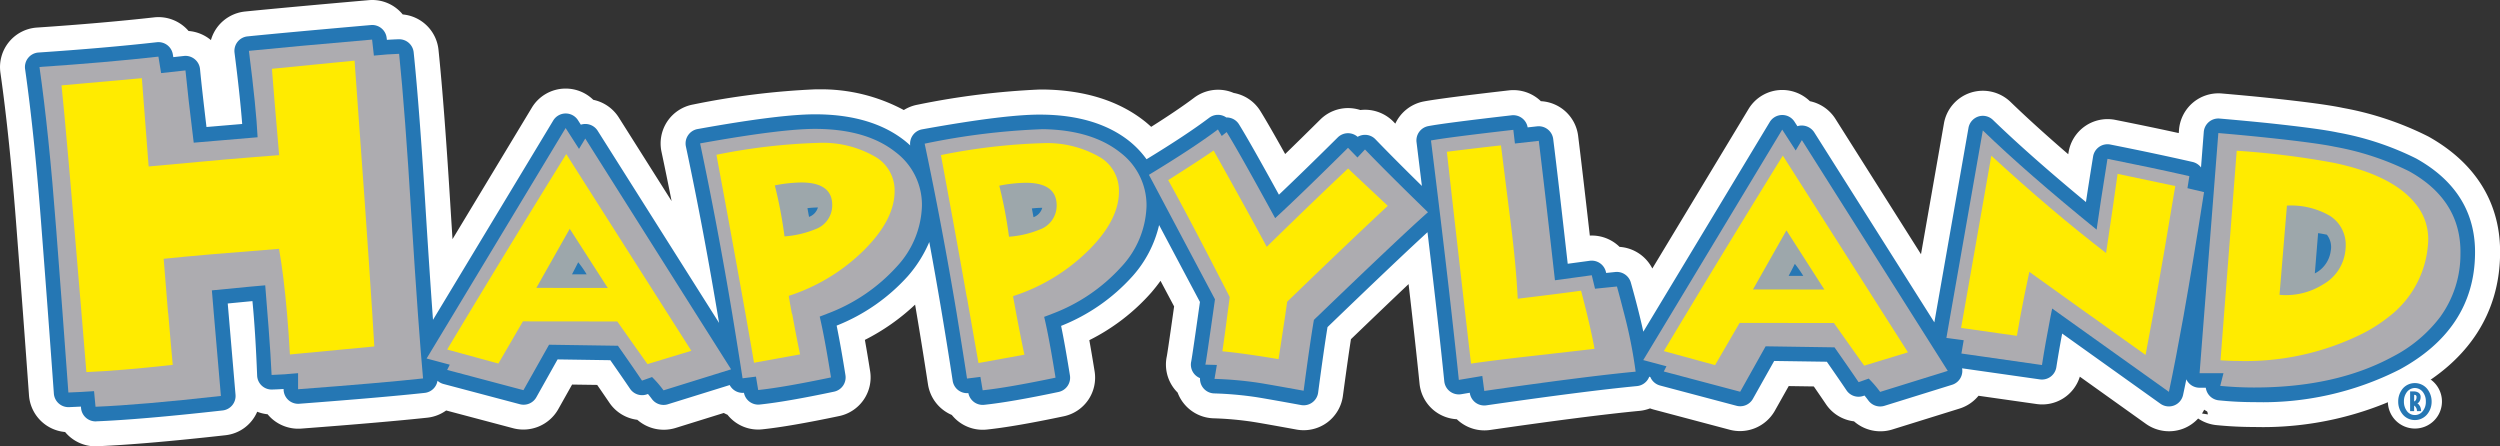 <svg id="Group_5" data-name="Group 5" xmlns="http://www.w3.org/2000/svg" width="280.049" height="50" viewBox="0 0 280.049 50">
  <rect x="0" y="0" width="280.049" height="50" fill="#333333" stroke="none"/>
  <g id="Group_1" data-name="Group 1" transform="translate(0 0)">
    <path id="Path_1" data-name="Path 1" d="M2111.44-1137.584a34.032,34.032,0,0,0-9.217-3.072c-1.458-.31-4.091-.666-8.058-1.088-1.6-.169-3.407-.339-5.37-.508a3.2,3.2,0,0,0-2.348.748,3.2,3.2,0,0,0-1.121,2.193l-.139,1.776c-2.621-.59-5.463-1.187-8.462-1.782a3.206,3.206,0,0,0-2.451.513,3.194,3.194,0,0,0-1.333,2.121c-.137.855-.263,1.642-.377,2.366-3.207-2.709-5.954-5.168-8.2-7.34a3.2,3.2,0,0,0-3.216-.743,3.2,3.2,0,0,0-2.166,2.49l-3.121,17.783-11.287-17.854a3.2,3.2,0,0,0-2.426-1.479,3.2,3.2,0,0,0-2.532-1.18,3.207,3.207,0,0,0-2.692,1.55l-12.187,20.2c-.157-.593-.325-1.207-.5-1.844a3.2,3.2,0,0,0-3.351-2.329,3.2,3.2,0,0,0-2.986-1.244l-.877.119c-.6-5.317-1.084-9.495-1.448-12.4a3.206,3.206,0,0,0-3.488-2.789,3.208,3.208,0,0,0-2.907-1.23c-4.954.57-8.128.98-9.435,1.225a3.2,3.2,0,0,0-2.592,3.538c.014.135.031.268.049.4-.839-.846-1.484-1.505-1.964-2.006a3.2,3.2,0,0,0-2.307-.981h-.021a3.3,3.3,0,0,0-.635.069,3.2,3.2,0,0,0-1.216-.254,3.215,3.215,0,0,0-2.284.928c-1.993,1.974-3.684,3.629-5.095,4.987-1.685-3.044-2.805-5-3.524-6.159a3.2,3.2,0,0,0-2.173-1.47c-.041-.008-.083-.014-.124-.019a3.223,3.223,0,0,0-.774-.261,3.2,3.2,0,0,0-2.558.584c-1.4,1.058-3.324,2.345-5.734,3.843a12.309,12.309,0,0,0-1.259-1.181c-2.681-2.146-6.268-3.267-10.637-3.333-2.762-.058-7.3.489-13.869,1.672a3.215,3.215,0,0,0-1.684.875,17.813,17.813,0,0,0-9.591-2.581c-2.749-.052-7.286.489-13.872,1.674a3.2,3.2,0,0,0-2.091,1.367,3.194,3.194,0,0,0-.474,2.451c.815,3.831,1.6,7.808,2.348,11.9l-9.37-14.826a3.2,3.2,0,0,0-2.427-1.48,3.16,3.16,0,0,0-2.528-1.179,3.212,3.212,0,0,0-2.7,1.549l-10.9,18.068q-.208-3.075-.439-6.748c-.483-7.985-.935-13.977-1.385-18.321a3.217,3.217,0,0,0-3.284-2.872l-.149.005a3.2,3.2,0,0,0-3.054-1.591c-6.315.553-10.844.968-13.843,1.272a3.206,3.206,0,0,0-2.186,1.194,3.2,3.2,0,0,0-.67,2.4c.314,2.469.555,4.593.72,6.35l-.918.077c-.226-1.923-.423-3.684-.542-4.941a3.2,3.2,0,0,0-1.168-2.185,3.205,3.205,0,0,0-2.3-.707,3.2,3.2,0,0,0-3.1-1.532c-3.8.426-8.237.814-13.184,1.147a3.19,3.19,0,0,0-2.271,1.182,3.2,3.2,0,0,0-.684,2.468c.7,4.908,1.324,10.954,1.85,17.977.458,5.92.905,11.9,1.364,18.272a3.206,3.206,0,0,0,3.345,2.969c.04,0,.078,0,.117,0a3.2,3.2,0,0,0,2.77,1.6c.045,0,.091,0,.136,0,3.469-.142,8.271-.556,14.267-1.226a3.2,3.2,0,0,0,2.836-3.454l-.006-.074a3.191,3.191,0,0,0,2.581,1.194l.106,0a3.2,3.2,0,0,0,.594.746,3.2,3.2,0,0,0,2.42.845c6.166-.468,10.908-.877,14.1-1.221a3.188,3.188,0,0,0,1.938-.937l8.157,2.163a3.2,3.2,0,0,0,3.614-1.53l1.924-3.424,4.169.06c.663.954,1.227,1.775,1.736,2.524a3.2,3.2,0,0,0,2.651,1.407h0a3.2,3.2,0,0,0,3.358.944l5.967-1.855a3.257,3.257,0,0,0,1,.513,3.2,3.2,0,0,0,3.017,1.436c2.013-.211,4.867-.7,8.479-1.466a3.2,3.2,0,0,0,2.5-3.637c-.271-1.7-.519-3.149-.752-4.378a22.1,22.1,0,0,0,7.385-5.443c.138-.16.269-.319.4-.481q.982,5.574,1.875,11.42a3.2,3.2,0,0,0,2.229,2.58,3.2,3.2,0,0,0,3.013,1.437c2.014-.208,4.872-.7,8.5-1.467a3.2,3.2,0,0,0,2.5-3.643c-.28-1.729-.528-3.168-.755-4.373a22.084,22.084,0,0,0,7.385-5.442,16.76,16.76,0,0,0,2.056-2.962q1.566,2.951,2.7,5.09c-.331,2.353-.794,5.6-.891,6.076a3.205,3.205,0,0,0,.62,2.64,3.238,3.238,0,0,0,.461.474,3.194,3.194,0,0,0,.621,1.185,3.2,3.2,0,0,0,2.39,1.155,38.211,38.211,0,0,1,4.57.412c.739.116,2.387.409,4.9.868a3.214,3.214,0,0,0,2.46-.561,3.213,3.213,0,0,0,1.289-2.168c.389-2.923.706-5.158.962-6.784,3.65-3.512,6.462-6.193,8.539-8.143.665,5.654,1.165,10.156,1.514,13.608a3.2,3.2,0,0,0,1.243,2.224,3.205,3.205,0,0,0,2.25.644,3.145,3.145,0,0,0,.611.607,3.206,3.206,0,0,0,2.393.618c7.354-1.065,13.005-1.787,16.8-2.148a3.2,3.2,0,0,0,1.291-.411,3.193,3.193,0,0,0,.742.3l8.549,2.27a3.205,3.205,0,0,0,3.613-1.528l1.928-3.428,4.17.062c.592.851,1.18,1.706,1.727,2.515a3.194,3.194,0,0,0,2.657,1.415h.011a3.2,3.2,0,0,0,3.36.946l7.569-2.355a3.2,3.2,0,0,0,1.891-1.583l7.257,1.034a3.2,3.2,0,0,0,3.617-2.675q.1-.625.208-1.292l8.984,6.414a3.2,3.2,0,0,0,3.021.379,3.2,3.2,0,0,0,1.854-1.9l.059.007c.018.027.035.054.053.078a3.2,3.2,0,0,0,2.307,1.349c1.354.135,2.716.2,4.053.2h.072a35.369,35.369,0,0,0,17.031-3.847c5.974-3.242,9.181-8.166,9.269-14.225C2118.951-1130.619,2116.394-1134.823,2111.44-1137.584Z" transform="translate(-1840.024 1153.965)" fill="#fff"/>
    <path id="Path_2" data-name="Path 2" d="M1845.49-1109.208a4.443,4.443,0,0,1-3.411-1.606,4.449,4.449,0,0,1-4.044-4.094c-.458-6.374-.905-12.347-1.363-18.265-.526-7.019-1.146-13.04-1.841-17.9a4.447,4.447,0,0,1,.946-3.415,4.424,4.424,0,0,1,3.141-1.632c4.881-.328,9.3-.713,13.13-1.142a4.438,4.438,0,0,1,3.862,1.525,4.446,4.446,0,0,1,2.454.98l.051.042a4.424,4.424,0,0,1,.794-1.552,4.461,4.461,0,0,1,3.02-1.65c3.011-.3,7.544-.721,13.861-1.273a4.407,4.407,0,0,1,3.809,1.6,4.433,4.433,0,0,1,4.006,3.952c.449,4.331.9,10.341,1.39,18.374q.093,1.47.181,2.845l8.884-14.725a4.415,4.415,0,0,1,3.727-2.141h.108a4.407,4.407,0,0,1,3.049,1.258,4.456,4.456,0,0,1,2.854,1.973l5.921,9.37c-.372-1.882-.751-3.732-1.135-5.536a4.446,4.446,0,0,1,.656-3.391,4.446,4.446,0,0,1,2.892-1.891,86.631,86.631,0,0,1,13.714-1.7l.4,0a19.567,19.567,0,0,1,9.484,2.321,4.442,4.442,0,0,1,1.547-.6,86.554,86.554,0,0,1,13.687-1.7l.429,0c4.649.07,8.479,1.282,11.378,3.6q.349.285.669.581c2-1.263,3.619-2.359,4.818-3.264a4.475,4.475,0,0,1,3.537-.808,4.447,4.447,0,0,1,.9.281h.009a4.414,4.414,0,0,1,2.971,2.026c.627,1.014,1.52,2.561,2.775,4.812q1.729-1.679,3.936-3.865a4.418,4.418,0,0,1,3.129-1.283,4.5,4.5,0,0,1,1.358.219,4.7,4.7,0,0,1,.494-.033,4.476,4.476,0,0,1,3.229,1.357l.192.2a4.437,4.437,0,0,1,3.207-2.489c1.345-.251,4.459-.656,9.52-1.238a4.434,4.434,0,0,1,3.58,1.212,4.436,4.436,0,0,1,4.172,3.874c.3,2.425.7,5.809,1.311,11.182a4.439,4.439,0,0,1,3.332,1.265,4.447,4.447,0,0,1,3.669,2.421l10.771-17.855a4.408,4.408,0,0,1,3.721-2.143h0a4.463,4.463,0,0,1,3.161,1.258,4.451,4.451,0,0,1,2.854,1.973l9.589,15.169,2.571-14.656a4.423,4.423,0,0,1,3-3.445,4.472,4.472,0,0,1,4.446,1.028c1.825,1.766,4,3.736,6.478,5.871l.033-.208a4.44,4.44,0,0,1,1.845-2.934,4.439,4.439,0,0,1,3.389-.708c2.512.5,4.9.994,7.11,1.481l.03-.368a4.456,4.456,0,0,1,1.55-3.033,4.426,4.426,0,0,1,3.249-1.035c1.969.17,3.785.34,5.392.51,4.007.426,6.684.789,8.185,1.109a35.162,35.162,0,0,1,9.556,3.2c5.376,3,8.153,7.583,8.034,13.264-.1,6.525-3.522,11.81-9.911,15.277a36.569,36.569,0,0,1-17.616,4,42.53,42.53,0,0,1-4.248-.211,4.417,4.417,0,0,1-2.048-.741,4.433,4.433,0,0,1-1.657,1.133,4.467,4.467,0,0,1-4.18-.524l-7.415-5.294a4.406,4.406,0,0,1-4.854,3.063l-6.495-.925a4.459,4.459,0,0,1-2.116,1.432l-7.569,2.355a4.483,4.483,0,0,1-4.263-.922,4.409,4.409,0,0,1-3.147-1.927c-.431-.638-.89-1.307-1.356-1.981l-2.811-.042-1.57,2.792a4.491,4.491,0,0,1-4.995,2.112l-8.551-2.27c-.143-.039-.283-.083-.42-.135a4.422,4.422,0,0,1-1.184.279c-3.783.361-9.416,1.081-16.74,2.141a4.45,4.45,0,0,1-3.309-.854,4.429,4.429,0,0,1-.409-.35,4.46,4.46,0,0,1-2.456-.9,4.446,4.446,0,0,1-1.719-3.074c-.3-2.963-.712-6.711-1.229-11.165-1.736,1.644-3.869,3.685-6.457,6.173-.245,1.586-.538,3.669-.9,6.347a4.454,4.454,0,0,1-1.782,3,4.447,4.447,0,0,1-3.4.778c-2.5-.456-4.143-.747-4.877-.863a36.7,36.7,0,0,0-4.407-.4,4.429,4.429,0,0,1-3.305-1.6,4.4,4.4,0,0,1-.743-1.282,4.608,4.608,0,0,1-.358-.4,4.423,4.423,0,0,1-.857-3.652c.03-.146.172-1,.821-5.6l-1.523-2.866q-.479.668-1.035,1.314a22.905,22.905,0,0,1-6.94,5.332c.181,1.01.377,2.165.591,3.488a4.422,4.422,0,0,1-3.459,5.04c-3.663.773-6.565,1.273-8.623,1.486a4.43,4.43,0,0,1-3.913-1.635,4.459,4.459,0,0,1-2.668-3.418c-.459-3-.943-6-1.445-8.942a23.889,23.889,0,0,1-5.626,3.95c.181,1,.375,2.156.588,3.5a4.427,4.427,0,0,1-3.459,5.031c-3.653.77-6.549,1.27-8.605,1.486a4.38,4.38,0,0,1-3.915-1.631,4.26,4.26,0,0,1-.413-.2l-5.425,1.687a4.491,4.491,0,0,1-4.262-.922,4.419,4.419,0,0,1-3.129-1.914c-.411-.6-.859-1.259-1.367-1.993l-2.81-.04-1.565,2.787a4.493,4.493,0,0,1-5,2.116l-7.541-2a4.445,4.445,0,0,1-2.109.807c-3.16.341-7.916.753-14.135,1.224a4.458,4.458,0,0,1-3.348-1.169,4.494,4.494,0,0,1-.412-.438,4.42,4.42,0,0,1-1.164-.283,4.381,4.381,0,0,1-3.564,2.633c-6.051.676-10.88,1.09-14.354,1.232C1845.648-1109.209,1845.569-1109.208,1845.49-1109.208Zm-2.188-4.064.48.625a1.981,1.981,0,0,0,1.708.987v1.226l.045-1.227c3.457-.142,8.229-.553,14.222-1.221a1.968,1.968,0,0,0,1.75-2.131l-.339-3.994,2.509,3.046a1.969,1.969,0,0,0,1.54.738l.9,0,.355.613a1.962,1.962,0,0,0,.367.461,1.934,1.934,0,0,0,1.491.52c6.2-.469,10.925-.879,14.06-1.217a1.956,1.956,0,0,0,1.2-.578l.5-.508,8.846,2.346a2,2,0,0,0,2.229-.943l2.282-4.063,5.53.08.359.517c.666.958,1.231,1.783,1.742,2.534a1.973,1.973,0,0,0,1.637.87h.555l.366.416a2,2,0,0,0,2.072.585l6.572-2.042.5.38a1.978,1.978,0,0,0,.624.318l.424.13.243.371a1.983,1.983,0,0,0,1.864.888c1.972-.207,4.783-.694,8.353-1.447a1.974,1.974,0,0,0,1.544-2.244c-.278-1.745-.522-3.164-.746-4.342l-.177-.932.857-.406a20.951,20.951,0,0,0,6.982-5.136q.186-.219.369-.447l1.7-2.112.47,2.667c.658,3.735,1.29,7.587,1.879,11.448a1.965,1.965,0,0,0,1.377,1.592l.425.131.243.372a1.979,1.979,0,0,0,1.855.887c1.977-.2,4.793-.691,8.374-1.447a1.971,1.971,0,0,0,1.543-2.247c-.278-1.716-.524-3.146-.75-4.342l-.176-.93.857-.405a20.917,20.917,0,0,0,6.98-5.135,15.592,15.592,0,0,0,1.9-2.742l1.088-2.02,3.966,7.466-.056.4c-.782,5.55-.874,6-.9,6.149a1.976,1.976,0,0,0,.381,1.636,1.96,1.96,0,0,0,.283.29l.294.245.1.369a1.95,1.95,0,0,0,.382.729,1.975,1.975,0,0,0,1.474.713,39.281,39.281,0,0,1,4.72.424c.756.119,2.415.414,4.947.875a1.985,1.985,0,0,0,1.519-.348,1.988,1.988,0,0,0,.794-1.336c.39-2.933.707-5.161.967-6.813l.064-.407.3-.286c3.7-3.564,6.5-6.232,8.551-8.153l1.774-1.665.284,2.416c.652,5.544,1.162,10.13,1.516,13.628a1.983,1.983,0,0,0,.767,1.371,2.008,2.008,0,0,0,1.389.4l.681-.065.414.544a1.9,1.9,0,0,0,.373.37,1.99,1.99,0,0,0,1.479.383c7.362-1.066,13.034-1.792,16.858-2.156a1.943,1.943,0,0,0,.8-.253l.606-.348.608.344a2,2,0,0,0,.456.185l8.546,2.269a2.011,2.011,0,0,0,2.229-.943l2.286-4.064,5.53.082.36.517c.595.856,1.186,1.715,1.735,2.529a1.968,1.968,0,0,0,1.639.875h.556l.379.418a2,2,0,0,0,2.073.583l7.568-2.355a1.965,1.965,0,0,0,1.167-.977l.4-.772,8.118,1.157a1.969,1.969,0,0,0,2.232-1.65c.067-.424.136-.859.212-1.308l.327-1.933,10.579,7.553a1.988,1.988,0,0,0,1.862.235,1.971,1.971,0,0,0,1.144-1.173l.32-.894,1.637.185.3.482a1.991,1.991,0,0,0,1.439.853c1.319.132,2.642.2,3.932.2,6.468,0,12-1.244,16.518-3.7,5.564-3.019,8.547-7.571,8.628-13.164.1-4.723-2.243-8.55-6.773-11.075a32.841,32.841,0,0,0-8.875-2.944c-1.417-.3-4.011-.652-7.932-1.068-1.592-.168-3.391-.338-5.346-.506a1.933,1.933,0,0,0-1.45.462,1.986,1.986,0,0,0-.69,1.351l-.249,3.19-1.383-.311c-2.57-.579-5.407-1.176-8.431-1.775a1.965,1.965,0,0,0-1.511.316,1.985,1.985,0,0,0-.823,1.307l-.714,4.516-1.666-1.406c-3.22-2.719-6-5.208-8.26-7.4a2,2,0,0,0-1.984-.457,1.971,1.971,0,0,0-1.336,1.537l-3.67,20.909-12.982-20.537a1.983,1.983,0,0,0-1.5-.913l-.517-.045-.327-.4a1.965,1.965,0,0,0-1.528-.728,1.985,1.985,0,0,0-1.7.957l-13.683,22.683-.741-2.8q-.234-.884-.5-1.83a1.971,1.971,0,0,0-2.065-1.435l-.676.057-.407-.542a1.974,1.974,0,0,0-1.843-.766l-2.119.286-.141-1.245c-.689-6.086-1.122-9.789-1.447-12.384a1.985,1.985,0,0,0-2.151-1.721l-.675.065-.415-.536a1.964,1.964,0,0,0-1.8-.761c-4.934.566-8.08.974-9.35,1.211a1.978,1.978,0,0,0-1.6,2.183l.5,3.952-2.535-2.535c-.845-.852-1.5-1.517-1.979-2.021a1.987,1.987,0,0,0-1.422-.6,2.094,2.094,0,0,0-.4.042l-.376.079-.354-.15a1.96,1.96,0,0,0-.751-.156,1.979,1.979,0,0,0-1.407.573c-2,1.978-3.693,3.638-5.107,5l-1.15,1.108-.774-1.4c-1.632-2.948-2.774-4.946-3.493-6.107a1.978,1.978,0,0,0-1.341-.907l-.45-.125a1.982,1.982,0,0,0-.478-.162,2,2,0,0,0-1.577.36c-1.418,1.072-3.378,2.385-5.826,3.906l-.861.536-.688-.745a11.012,11.012,0,0,0-1.134-1.062c-2.454-1.964-5.781-3-9.879-3.057l-.386,0a84.536,84.536,0,0,0-13.248,1.657,1.976,1.976,0,0,0-1.038.54l-.7.7-.828-.54a16.633,16.633,0,0,0-8.941-2.382l-.356,0a84.656,84.656,0,0,0-13.28,1.657,1.985,1.985,0,0,0-1.289.844,1.979,1.979,0,0,0-.293,1.511c.813,3.821,1.6,7.837,2.355,11.939l1.137,6.227-12.751-20.177a1.988,1.988,0,0,0-1.5-.913l-.516-.046-.328-.4a1.942,1.942,0,0,0-1.487-.727,2.006,2.006,0,0,0-1.735.958l-12.911,21.4-.263-3.884q-.209-3.078-.439-6.754c-.484-8-.936-13.975-1.382-18.271a1.991,1.991,0,0,0-2-1.772l-.9.033-.375-.641a1.973,1.973,0,0,0-1.884-.981c-6.306.551-10.828.966-13.826,1.27a1.992,1.992,0,0,0-1.348.736,1.989,1.989,0,0,0-.414,1.48c.315,2.472.559,4.622.724,6.391l.115,1.233-3.336.279-.138-1.178c-.227-1.934-.425-3.7-.545-4.968a1.983,1.983,0,0,0-.72-1.349,1.97,1.97,0,0,0-1.421-.436l-.764.068-.395-.657a1.977,1.977,0,0,0-1.916-.944c-3.866.433-8.32.821-13.238,1.152a1.967,1.967,0,0,0-1.4.726,1.989,1.989,0,0,0-.425,1.528c.7,4.91,1.328,10.986,1.859,18.057.458,5.919.905,11.9,1.364,18.276a1.985,1.985,0,0,0,1.975,1.833Zm238.151.385.661.1-.2-1.028A4.425,4.425,0,0,1,2081.453-1112.887Z" transform="translate(-1834.786 1159.208)" fill="#fff"/>
  </g>
  <g id="Group_4" data-name="Group 4" transform="translate(2.797 2.799)">
    <path id="Path_3" data-name="Path 3" d="M3250.962-935.053a3.029,3.029,0,0,1-3.03,3.029,3.029,3.029,0,0,1-3.028-3.029,3.029,3.029,0,0,1,3.028-3.03A3.03,3.03,0,0,1,3250.962-935.053Z" transform="translate(-2980.212 977.23)" fill="#fff"/>
    <path id="Path_4" data-name="Path 4" d="M3252.789-930.944a.345.345,0,0,0,.167-.124.625.625,0,0,0,.1-.371.21.21,0,0,0-.263-.234Zm0,.453v.635h-.451l0-2.211.427,0a.949.949,0,0,1,.527.152.549.549,0,0,1,.223.474.952.952,0,0,1-.131.5.749.749,0,0,1-.233.225.851.851,0,0,1,.145.1c.03.048.077.109.139.194a1.2,1.2,0,0,1,.131.567l-.464,0a.7.7,0,0,0-.1-.4.8.8,0,0,0-.123-.161A1.1,1.1,0,0,1,3252.789-930.492Zm1.31-.44a1.67,1.67,0,0,0-.35-1.09,1.149,1.149,0,0,0-.874-.428,1.13,1.13,0,0,0-.877.427,1.7,1.7,0,0,0-.353,1.088,1.719,1.719,0,0,0,.35,1.088,1.091,1.091,0,0,0,.877.425,1.09,1.09,0,0,0,.873-.425A1.652,1.652,0,0,0,3254.1-930.931Zm-1.228,2.072a1.752,1.752,0,0,1-1.347-.614,2.206,2.206,0,0,1-.519-1.462,2.232,2.232,0,0,1,.522-1.464,1.769,1.769,0,0,1,1.348-.6,1.785,1.785,0,0,1,1.345.608,2.243,2.243,0,0,1,.528,1.465,2.2,2.2,0,0,1-.53,1.46A1.769,1.769,0,0,1,3252.871-928.859Z" transform="translate(-2985.155 973.114)" fill="#2577b4"/>
    <g id="Group_3" data-name="Group 3">
      <path id="Path_5" data-name="Path 5" d="M1857.441-1100.05a1.635,1.635,0,0,1-1.625-1.48l-.017-.178c-.454.024-.9.042-1.329.062a1.64,1.64,0,0,1-1.7-1.513c-.42-5.848-.878-12-1.364-18.277-.528-7.054-1.154-13.134-1.859-18.078a1.628,1.628,0,0,1,.347-1.257,1.625,1.625,0,0,1,1.159-.6c4.96-.334,9.417-.723,13.251-1.153a1.632,1.632,0,0,1,1.792,1.352l.053.319,1.185-.131a1.617,1.617,0,0,1,1.209.356,1.63,1.63,0,0,1,.6,1.112c.143,1.521.393,3.706.723,6.489l4-.339c-.161-2.092-.453-4.812-.858-7.982a1.637,1.637,0,0,1,.342-1.222,1.634,1.634,0,0,1,1.114-.608c2.992-.3,7.513-.718,13.822-1.27a1.632,1.632,0,0,1,1.765,1.448l.024.21c.467-.032.91-.054,1.326-.067h.051a1.632,1.632,0,0,1,1.623,1.464c.447,4.321.9,10.291,1.381,18.253.288,4.6.552,8.519.784,11.714l13.467-22.325a1.633,1.633,0,0,1,1.375-.791h.023a1.628,1.628,0,0,1,1.373.749l.324.507a1.575,1.575,0,0,1,.488-.08h.017a1.633,1.633,0,0,1,1.38.761l13.6,21.524c-1.142-6.9-2.387-13.526-3.717-19.767a1.633,1.633,0,0,1,.242-1.249,1.625,1.625,0,0,1,1.064-.7c6.467-1.167,10.9-1.7,13.563-1.649,4.02.061,7.282,1.067,9.688,2.988q.3.242.567.494a1.633,1.633,0,0,1,.266-1.1,1.639,1.639,0,0,1,1.065-.7c6.453-1.165,10.889-1.7,13.556-1.649,4.023.061,7.286,1.067,9.69,2.99a10.433,10.433,0,0,1,1.9,2.008c2.985-1.818,5.344-3.38,7.015-4.643a1.636,1.636,0,0,1,1.308-.3,1.625,1.625,0,0,1,.614.264,1.24,1.24,0,0,1,.323.024,1.619,1.619,0,0,1,1.1.748c.825,1.332,2.257,3.856,4.47,7.878,1.724-1.629,3.932-3.779,6.589-6.414a1.629,1.629,0,0,1,1.149-.474h.014a1.64,1.64,0,0,1,1.065.406,1.645,1.645,0,0,1,.813-.222,1.6,1.6,0,0,1,1.184.5c.982,1.018,2.63,2.7,5.2,5.222q-.286-2.348-.6-4.9a1.632,1.632,0,0,1,1.312-1.8c1.208-.231,4.262-.628,9.336-1.212a1.633,1.633,0,0,1,1.8,1.354l1.062-.118a1.634,1.634,0,0,1,1.8,1.42c.4,3.182.941,7.9,1.626,13.974l2.47-.334a1.634,1.634,0,0,1,1.807,1.237l.029.127,1.024-.107a1.636,1.636,0,0,1,1.74,1.18c.572,2.028,1.04,3.868,1.4,5.505l14.159-23.481a1.636,1.636,0,0,1,1.372-.789,1.618,1.618,0,0,1,1.4.745l.328.509a1.565,1.565,0,0,1,.483-.078,1.674,1.674,0,0,1,1.4.76l13.458,21.289,3.824-21.784a1.638,1.638,0,0,1,1.1-1.271,1.631,1.631,0,0,1,1.639.379c2.755,2.667,6.252,5.754,10.419,9.2.2-1.331.462-3.012.8-5.1a1.629,1.629,0,0,1,.679-1.08,1.635,1.635,0,0,1,1.249-.263c3.291.653,6.393,1.309,9.219,1.953a1.643,1.643,0,0,1,.942.613l.31-3.976a1.632,1.632,0,0,1,.573-1.118,1.637,1.637,0,0,1,1.2-.382c1.953.168,3.75.339,5.344.5,3.908.417,6.487.765,7.89,1.063a32.546,32.546,0,0,1,8.783,2.91c4.473,2.493,6.691,6.114,6.595,10.759-.081,5.543-2.923,9.878-8.445,12.88a33.929,33.929,0,0,1-16.285,3.654h-.071c-1.286,0-2.6-.068-3.9-.2a1.63,1.63,0,0,1-1.176-.686,1.655,1.655,0,0,1-.282-.727l-.7,0a1.627,1.627,0,0,1-1.2-.524,1.594,1.594,0,0,1-.28-.417q-.182.9-.363,1.741a1.628,1.628,0,0,1-1,1.184,1.637,1.637,0,0,1-1.541-.193l-11.006-7.861c-.254,1.356-.471,2.618-.651,3.773a1.633,1.633,0,0,1-1.842,1.364l-8.715-1.242a1.634,1.634,0,0,1-.077.851,1.623,1.623,0,0,1-1.046.994l-7.574,2.356a1.633,1.633,0,0,1-1.8-.594c-.143-.193-.289-.379-.436-.558l-.119.04a1.627,1.627,0,0,1-1.9-.626c-.693-1.03-1.455-2.129-2.2-3.2l-5.9-.086-2.382,4.241a1.629,1.629,0,0,1-1.841.778l-8.558-2.269a1.63,1.63,0,0,1-1.073-.909c-.008-.015-.012-.029-.019-.044l-.122-.034a1.6,1.6,0,0,1-.258.451,1.633,1.633,0,0,1-1.114.6c-3.821.364-9.5,1.09-16.878,2.157a1.633,1.633,0,0,1-1.218-.313,1.633,1.633,0,0,1-.634-1.089v-.008l-.964.164a1.637,1.637,0,0,1-1.26-.314,1.629,1.629,0,0,1-.633-1.134c-.409-4.064-1.031-9.576-1.88-16.7-2.164,1.978-5.791,5.419-11.2,10.63-.273,1.673-.619,4.085-1.052,7.344a1.626,1.626,0,0,1-.658,1.1,1.623,1.623,0,0,1-1.252.287c-2.528-.461-4.19-.753-4.937-.873a39.456,39.456,0,0,0-4.79-.43,1.633,1.633,0,0,1-1.22-.591,1.628,1.628,0,0,1-.373-1.123,1.628,1.628,0,0,1-.674-.5,1.632,1.632,0,0,1-.316-1.345c.1-.49.531-3.506.981-6.685q-1.741-3.273-4.575-8.617a13.008,13.008,0,0,1-3,5.755,21.235,21.235,0,0,1-7.977,5.541c.289,1.39.611,3.2.988,5.546a1.63,1.63,0,0,1-1.272,1.856c-3.573.754-6.377,1.237-8.335,1.441a1.634,1.634,0,0,1-1.77-1.313,1.627,1.627,0,0,1-1.757-1.38c-.818-5.344-1.693-10.543-2.62-15.547a14.22,14.22,0,0,1-2.4,3.822,21.232,21.232,0,0,1-7.979,5.545c.306,1.491.643,3.377.986,5.547a1.631,1.631,0,0,1-1.274,1.852c-3.562.753-6.362,1.237-8.323,1.442a1.631,1.631,0,0,1-1.772-1.315,1.623,1.623,0,0,1-1.594-.868l-6.926,2.153a1.627,1.627,0,0,1-1.8-.6q-.207-.28-.432-.552l-.107.037a1.63,1.63,0,0,1-1.9-.621c-.628-.925-1.337-1.955-2.209-3.2l-5.909-.089-2.38,4.242a1.633,1.633,0,0,1-1.841.779l-8.559-2.268a1.619,1.619,0,0,1-.671-.363,1.631,1.631,0,0,1-1.438,1.361c-3.172.342-7.9.751-14.047,1.217a1.634,1.634,0,0,1-1.234-.43,1.636,1.636,0,0,1-.522-1.2v-.023c-.458.03-.883.049-1.288.06a1.625,1.625,0,0,1-1.675-1.567c-.13-3.324-.307-6.121-.527-8.339-.778.074-1.775.17-2.767.267l.872,10.222a1.631,1.631,0,0,1-1.447,1.76c-6.046.676-10.81,1.088-14.16,1.219C1857.484-1100.05,1857.461-1100.05,1857.441-1100.05Zm-.161-5.011a1.63,1.63,0,0,1,1.622,1.478l.019.2c2.81-.16,6.431-.481,10.8-.953l-.874-10.24a1.634,1.634,0,0,1,1.469-1.763c5.4-.528,5.92-.573,6.136-.573a1.634,1.634,0,0,1,1.62,1.432c.269,2.169.487,5.032.649,8.525.387-.028.8-.063,1.253-.107a1.634,1.634,0,0,1,1.253.418,1.634,1.634,0,0,1,.534,1.209v.03c4.346-.338,7.9-.641,10.594-.909-.319-3.746-.709-9.323-1.169-16.619-.417-6.9-.826-12.461-1.215-16.569-.379.027-.775.065-1.187.108a1.631,1.631,0,0,1-1.791-1.445l-.022-.214c-4.447.392-7.923.709-10.527.964.412,3.394.673,6.125.779,8.133a1.633,1.633,0,0,1-1.493,1.712l-7.166.608a1.63,1.63,0,0,1-1.759-1.433c-.313-2.613-.568-4.789-.749-6.483l-1.082.119a1.627,1.627,0,0,1-1.791-1.351l-.053-.326c-3.045.321-6.433.615-10.115.879.619,4.676,1.17,10.234,1.644,16.553.442,5.718.862,11.33,1.251,16.7.411-.021.83-.045,1.252-.075C1857.2-1105.059,1857.242-1105.061,1857.28-1105.061Zm198.789-1.413a1.624,1.624,0,0,1,1.149.475c.247.244.484.5.711.759l4.478-1.393-14.038-22.212a1.5,1.5,0,0,1-.457.073,1.6,1.6,0,0,1-1.4-.745l-.087-.136-13.1,21.718.5.133a1.635,1.635,0,0,1,1.071.912c0,.012.011.025.017.04l5.951,1.578,2.239-3.988a1.628,1.628,0,0,1,1.422-.834h.024l7.709.114a1.64,1.64,0,0,1,1.314.7c.659.941,1.347,1.927,2,2.885A1.6,1.6,0,0,1,2056.07-1106.473Zm-43.289-.3a1.634,1.634,0,0,1,.973.321,1.626,1.626,0,0,1,.647,1.1l.006.044c5.649-.806,10.24-1.4,13.69-1.767-.3-1.754-.785-3.868-1.447-6.318l-1.069.114a1.635,1.635,0,0,1-1.758-1.244l-.02-.083-2.662.359a1.641,1.641,0,0,1-1.223-.33,1.638,1.638,0,0,1-.619-1.1c-.661-5.881-1.2-10.6-1.61-14l-1.073.119a1.631,1.631,0,0,1-1.786-1.346c-2.646.31-4.642.56-5.97.747,1.259,10.3,2.16,18.044,2.739,23.558l.917-.153A1.634,1.634,0,0,1,2012.78-1106.772Zm-56.221.109a1.635,1.635,0,0,1,1.6,1.319c1.356-.2,3.011-.489,4.949-.88-.387-2.3-.716-3.99-1-5.146a1.63,1.63,0,0,1,1.024-1.918,18.879,18.879,0,0,0,7.962-5.131,8.769,8.769,0,0,0,2.435-5.749,5.8,5.8,0,0,0-2.321-4.718c-1.811-1.448-4.4-2.213-7.7-2.262-.109,0-.212,0-.321,0a73.433,73.433,0,0,0-10.945,1.307c1.509,7.27,2.913,15.053,4.179,23.186C1956.475-1106.661,1956.517-1106.663,1956.559-1106.663Zm-25.136-.032a1.632,1.632,0,0,1,1.6,1.318c1.357-.2,3.009-.49,4.942-.88-.358-2.135-.7-3.9-.991-5.161a1.632,1.632,0,0,1,1.027-1.9,18.9,18.9,0,0,0,7.955-5.131,8.776,8.776,0,0,0,2.429-5.749,5.782,5.782,0,0,0-2.312-4.715c-1.816-1.451-4.41-2.216-7.7-2.266-.11,0-.214,0-.322,0a73.681,73.681,0,0,0-10.948,1.31c1.519,7.291,2.925,15.075,4.187,23.185C1931.336-1106.694,1931.379-1106.695,1931.423-1106.695Zm53.261.343c1.062.079,2.183.205,3.352.377.6.094,1.722.289,3.346.582.378-2.785.685-4.854.933-6.3a1.627,1.627,0,0,1,.475-.9c5.526-5.323,9.257-8.865,11.521-10.938-2.071-2.027-3.6-3.556-4.693-4.671a1.648,1.648,0,0,1-.8.22,1.66,1.66,0,0,1-1.089-.405c-2.991,2.955-5.356,5.229-7.041,6.77a1.631,1.631,0,0,1-1.37.406,1.629,1.629,0,0,1-1.163-.826c-2.158-3.94-3.675-6.658-4.669-8.361a1.528,1.528,0,0,1-.2-.025,1.51,1.51,0,0,1-.379-.123c-1.443,1.02-3.218,2.179-5.306,3.467l1.728,3.254q3.134,5.911,4.954,9.33a1.642,1.642,0,0,1,.176,1c-.38,2.684-.633,4.456-.8,5.607a1.655,1.655,0,0,1,.659.479A1.636,1.636,0,0,1,1984.684-1106.352Zm-64.9-.3a1.629,1.629,0,0,1,1.152.477c.247.244.484.5.706.755l4.481-1.392-14.038-22.212a1.618,1.618,0,0,1-.468.075,1.68,1.68,0,0,1-1.393-.75l-.081-.129-13.1,21.715.5.132a1.637,1.637,0,0,1,1.067.905l.018.043,5.956,1.579,2.236-3.985a1.641,1.641,0,0,1,1.447-.835l7.717.115a1.632,1.632,0,0,1,1.312.695c.771,1.1,1.426,2.042,2,2.885A1.6,1.6,0,0,1,1919.782-1106.648Zm177.654,1.134c.585.028,1.171.043,1.75.044h.067a30.734,30.734,0,0,0,14.73-3.259c4.469-2.429,6.674-5.723,6.737-10.068.07-3.4-1.538-5.966-4.919-7.849a29.923,29.923,0,0,0-7.877-2.569c-1.274-.273-3.813-.612-7.552-1.011-1.115-.116-2.337-.234-3.644-.353l-1.833,23.5.911,0a1.628,1.628,0,0,1,1.286.629A1.622,1.622,0,0,1,2097.436-1105.514Zm-20.816-8.81a1.637,1.637,0,0,1,.949.305l11.033,7.877c.958-4.8,2.026-10.96,3.183-18.353l-.392-.094a1.634,1.634,0,0,1-1.249-1.674c-1.891-.419-3.9-.843-5.986-1.266-.485,3.062-.777,5.05-.943,6.228a1.637,1.637,0,0,1-1.02,1.291,1.633,1.633,0,0,1-1.626-.252c-4.128-3.351-7.693-6.408-10.636-9.117l-3.262,18.59.25.034a1.633,1.633,0,0,1,1.1.65,1.635,1.635,0,0,1,.314,1.074l5.789.824c.249-1.475.552-3.084.9-4.806a1.63,1.63,0,0,1,1-1.2A1.621,1.621,0,0,1,2076.621-1114.325Zm-27.883-.391h0l-1.641,0a1.627,1.627,0,0,1-1.4-.794,1.625,1.625,0,0,1-.04-1.6c.166-.312.394-.744.678-1.311a1.626,1.626,0,0,1,1.27-.891,1.626,1.626,0,0,1,1.443.574,14.469,14.469,0,0,1,1.069,1.524,1.63,1.63,0,0,1,.051,1.661A1.632,1.632,0,0,1,2048.738-1114.715Zm-136.285-.176h0l-1.5,0a1.624,1.624,0,0,1-1.362-.736,1.631,1.631,0,0,1-.134-1.542l.573-1.323a1.624,1.624,0,0,1,1.263-.969,1.636,1.636,0,0,1,1.488.571,13.465,13.465,0,0,1,1.065,1.514,1.638,1.638,0,0,1,.034,1.653A1.633,1.633,0,0,1,1912.452-1114.891Zm193.588-.1a1.64,1.64,0,0,1-.877-.254,1.637,1.637,0,0,1-.75-1.51l.369-4.513a1.63,1.63,0,0,1,.6-1.139,1.643,1.643,0,0,1,1.245-.344c.34.046.7.11,1.1.2a1.641,1.641,0,0,1,.924.563,3.843,3.843,0,0,1,.782,3.075,4.935,4.935,0,0,1-2.589,3.709A1.623,1.623,0,0,1,2106.04-1114.993Zm-168.074-4.08a3.89,3.89,0,0,1-3.887-3.882,3.888,3.888,0,0,1,3.885-3.874h.005a3.87,3.87,0,0,1,2.746,1.136,3.848,3.848,0,0,1,1.148,2.749A3.893,3.893,0,0,1,1937.966-1119.073Zm24.946-1.093a3.871,3.871,0,0,1-2.749-1.135,3.844,3.844,0,0,1-1.136-2.746,3.886,3.886,0,0,1,3.887-3.871h0a3.893,3.893,0,0,1,3.89,3.88A3.894,3.894,0,0,1,1962.911-1120.166Zm0-6.121v.695h0Z" transform="translate(-1849.533 1144.455)" fill="#2577b4"/>
      <path id="Path_6" data-name="Path 6" d="M1949.392-1112.268l.708,2.03,1.67-1.012,0-1.2Zm-9.924-5.96,1.11-.259c17.091-3.335,20.019,1.991,20.019,1.991,2.927,9.884-11.379,15.192-11.379,15.192l1.509,6.9-6.847,1.129Zm35.061,5.992.718,2.032,1.674-1.014v-1.2Zm-9.912-5.96,1.106-.259c17.083-3.335,20.017,1.991,20.017,1.991,2.928,9.884-11.379,15.192-11.379,15.192l1.5,6.9-6.835,1.13Zm-41.186,14.187,3.024-.064-1.748-2.855Zm-7.417,10.133-7.066-1.978,14.729-23.795,14.737,23.96-5.956,2.082-3.493-5.136-9.767-.137ZM1865.5-1126.6l11.075-1.051.536,10.249,12.643-1.139-.773-10.168,11.516-.962,2.425,34.046-11.743,1.326-1.107-12.122-11.072.874.881,12.3-11.742.966Zm123.831,11.243,6.52-4.172,5.943,10.9,8.835-8.788,5.391,5.261-11.535,10.947-1.2,6.771-7.87-.711,1.2-6.708Zm31.486-3.55,7.792-.938,1.562,17.425,7.32-1.07,1.735,7.592-15.573,2.391Zm61.46-.139,12.856,10.849,1.283-8.362,8.02,1.593-4.237,20.576-12.863-9.449L2086.06-1097l-7.617-1.149Zm36.8,9.316-.71,5.68a4.5,4.5,0,0,0,3.1-2.659C2122.245-1108.857,2119.078-1109.729,2119.078-1109.729Zm-9.817-9.577,14.539,2.178c11.923,3.6,8.114,12.106,8.114,12.106-4.741,12.269-24.553,10.886-24.553,10.886Zm-49.76,15.484,3.017-.06-1.741-2.855Zm-7.638,10.12-7.062-1.977,14.721-23.794,14.746,23.96-5.963,2.081-3.486-5.137-9.77-.135Z" transform="translate(-1862.473 1132.475)" fill="#ffeb00"/>
      <g id="Group_2" data-name="Group 2" transform="translate(1.629 1.636)">
        <path id="Path_7" data-name="Path 7" d="M2104.5-1082.423l-.7,1.161-1.5-2.337-12.521,20.766-3.05,5.051,2.592.693-.292.586,8.547,2.268,2.866-5.09,7.716.115c.994,1.415,1.892,2.708,2.7,3.906l1.123-.4a11.966,11.966,0,0,1,1.285,1.49l7.57-2.355-3.943-6.229Zm6.976,25.266q-.074-.08-3.39-4.774l-10.569-.012-2.747,4.725-5.737-1.569c.8-1.347,1.614-2.7,2.427-4.044q5.385-8.931,10.911-17.852l11.368,17.882,2.644,4.155Z" transform="translate(-2043.365 1093.506)" fill="#adacb0"/>
        <path id="Path_8" data-name="Path 8" d="M2298.771-1048.855c.027-1.732-1.134-2.592-3.467-2.595a16.007,16.007,0,0,0-2.965.327,49.086,49.086,0,0,1,1.086,5.714,11.274,11.274,0,0,0,3.441-.8A2.848,2.848,0,0,0,2298.771-1048.855Zm-2.6,1.261-.176-.979a10.639,10.639,0,0,1,1.172-.076A1.592,1.592,0,0,1,2296.168-1047.594Z" transform="translate(-2209.971 1067.456)" fill="#9da7ab"/>
        <path id="Path_9" data-name="Path 9" d="M2869.988-1016.55l7.994.01-4.249-6.628Zm4.688-2.868a13.335,13.335,0,0,1,.943,1.35l-1.642,0C2874.151-1018.389,2874.384-1018.836,2874.676-1019.418Z" transform="translate(-2678.044 1044.538)" fill="#9da7ab"/>
        <path id="Path_10" data-name="Path 10" d="M1901.085-1097.872c-.163-1.83-.364-4.255-.579-7.288s-.464-6.664-.727-10.9q-.71-11.721-1.375-18.176c-.849.024-1.8.094-2.827.2l-.2-1.794q-9.215.8-13.8,1.262.822,6.456.974,9.68l-7.156.607q-.671-5.429-.924-8.095c-.887.1-1.8.2-2.729.3l-.3-1.845q-5.825.657-13.326,1.16,1.056,7.371,1.874,18.182.359,4.679.71,9.359h0q.332,4.471.654,8.925c.927-.032,1.889-.085,2.877-.152l.164,1.747q5.032-.2,14.045-1.21l-.8-9.29-.211-2.537c3.811-.372,5.8-.565,5.979-.565,0,.015,0,.031,0,.045l0-.005c.159,1.959.605,7.338.71,10,.941-.024,1.926-.1,2.967-.2l0,1.8Q1896.407-1097.364,1901.085-1097.872Zm-14.915-2.684c-.09-1.642-.2-3.187-.325-4.624l0,0h0c-.242-2.794-.535-5.195-.893-7.21-5.728.443-10.045.812-12.923,1.115.183,2.267.34,4.3.492,6.082h.016c.216,2.551.428,5.026.51,5.8-3.981.444-7.2.705-9.675.811q-.292-3.491-.55-6.623-1.755-21.077-2.237-25.494l9-.807.761,9.89q9.719-.918,14.618-1.268c-.373-4.294-.644-7.528-.81-9.673l9.258-.914q1.318,17.922,1.985,28.308h0c.085,1.325.166,2.566.227,3.709Z" transform="translate(-1858.121 1135.829)" fill="#adacb0"/>
        <path id="Path_11" data-name="Path 11" d="M2151.522-1017.48l8,.01-4.26-6.628Zm4.689-2.869a11.234,11.234,0,0,1,.945,1.351l-1.641,0C2155.685-1019.321,2155.915-1019.767,2156.211-1020.349Z" transform="translate(-2095.866 1045.293)" fill="#9da7ab"/>
        <path id="Path_12" data-name="Path 12" d="M3162.924-1067.07q.125-6.034-5.755-9.3a31.181,31.181,0,0,0-8.332-2.742c-1.326-.282-3.9-.63-7.72-1.033-1.591-.167-3.369-.336-5.314-.5l-1.6,20.458-.5,6.444,2.675,0-.362,1.42c1.241.115,2.487.18,3.741.181q9.187.013,15.575-3.45a15.644,15.644,0,0,0,5.406-4.564l-2.416-.006h2.416A11.945,11.945,0,0,0,3162.924-1067.07Zm-3.631-1.173a11.262,11.262,0,0,1-4.258,8.073h-.01a17.027,17.027,0,0,1-3.047,1.979,29.384,29.384,0,0,1-13.963,3.075c-.671,0-1.316-.034-1.969-.074l1.816-23.474a91.669,91.669,0,0,1,10.928,1.365q6.456,1.359,9.02,4.477A6.2,6.2,0,0,1,3159.293-1068.243Z" transform="translate(-2891.732 1091.115)" fill="#adacb0"/>
        <path id="Path_13" data-name="Path 13" d="M3013.05-1075.279l-1.857-.441.213-1.347q-4.2-.958-9.173-1.943c-.566,3.514-.967,6.16-1.216,7.934q-7.808-6.338-12.749-11.115l-3.637,20.715-.442,2.532,1.938.257-.256,1.487,9.025,1.291c.238-1.58.576-3.425.98-5.543h0c.056-.258.1-.523.163-.787l1.085.779,11.99,8.557q.764-3.609,1.648-8.539v-.009Q3011.821-1067.392,3013.05-1075.279Zm-5.727,13.824h0c-.29,1.594-.564,3.069-.823,4.415-2.379-1.694-4.442-3.159-6.181-4.416h-.015q-5.606-4-6.824-4.891-.6,2.792-.988,4.882c-.162.855-.295,1.608-.406,2.284l-6.253-.885.251-1.409,3.137-17.881q6.791,6.24,12.856,10.9.879-5.888,1.291-8.867l6.461,1.363C3008.895-1070.327,3008.06-1065.5,3007.323-1061.455Z" transform="translate(-2770.581 1092.365)" fill="#adacb0"/>
        <path id="Path_14" data-name="Path 14" d="M2544.524-1073.5c-3.175-3.083-5.519-5.434-7.054-7.031l-.845.9-1.057-1.087q-5.383,5.334-8.16,7.88c-2.652-4.845-4.46-8.068-5.435-9.642l-.551.437-.427-.732q-2.688,2.029-7.73,5.084,4.928,9.289,7.4,13.944c-.082.594-.162,1.15-.238,1.682h0c-.474,3.315-.744,5.193-.838,5.636l1.287.036-.263,1.561a41.488,41.488,0,0,1,5.011.45c.755.121,2.407.412,4.972.875.469-3.539.851-6.187,1.15-7.929.2-.208.419-.406.627-.6l-.016-.006h.016Q2541.538-1070.863,2544.524-1073.5Zm-16.736,16.456c-2.609-.435-4.7-.731-6.292-.877.234-1.612.42-2.994.562-4.13.1-.755.193-1.409.259-1.948q-4.489-8.765-6.892-13.1,3.108-1.968,5.09-3.313,4,7.147,5.947,10.785,6.042-5.9,9.115-8.772c1.094,1.045,2.583,2.429,4.448,4.181q-4.649,4.334-11.276,10.746c-.059.5-.142.977-.2,1.431h0C2528.258-1060.124,2527.934-1057.987,2527.788-1057.047Z" transform="translate(-2388.99 1092.84)" fill="#adacb0"/>
        <path id="Path_15" data-name="Path 15" d="M2700.65-1065l-2.455.25-.366-1.511-4.124.563q-1.173-10.433-1.81-15.618l-2.674.3-.177-1.533c-4.976.572-8.045.968-9.225,1.192q1.448,11.647,2.327,19.52h0c.311,2.792.582,5.233.792,7.3l2.63-.44.222,1.679q11.257-1.623,16.955-2.163a53.2,53.2,0,0,0-1.251-6.354C2701.236-1062.807,2700.964-1063.877,2700.65-1065Zm-9.426,7.774c-2.833.315-5.135.606-6.919.863-.227-1.911-.434-3.733-.635-5.476q-1.346-11.763-2.073-18.253c2.681-.332,4.708-.573,6.061-.712l1.078,8.586c.434,3.42.688,6.288.8,8.588q4.748-.573,7.094-.9.375,1.433.688,2.712c.333,1.4.618,2.666.819,3.8Q2696.972-1057.881,2691.224-1057.226Z" transform="translate(-2523.947 1092.658)" fill="#adacb0"/>
        <path id="Path_16" data-name="Path 16" d="M3185.774-1028.958a4.943,4.943,0,0,0,2.478-3.548,5.054,5.054,0,0,0,.071-.745,3.846,3.846,0,0,0-1.722-3.367,8.636,8.636,0,0,0-4.863-1.176l-.831,9.994A7.789,7.789,0,0,0,3185.774-1028.958Zm-.544-5.751c.347.048.678.112.985.176a2.242,2.242,0,0,1,.43,1.814,3.312,3.312,0,0,1-1.783,2.522Z" transform="translate(-2929.983 1056.391)" fill="#9da7ab"/>
        <path id="Path_17" data-name="Path 17" d="M2822.946-1081.491l-.695,1.161-1.507-2.337-12.518,20.764-3.05,5.054,2.6.693-.3.584,8.558,2.269,2.851-5.089,7.716.116c.992,1.415,1.892,2.708,2.7,3.9l1.133-.4a12.542,12.542,0,0,1,1.278,1.49l7.575-2.355-3.94-6.23Zm6.982,25.264c-.043-.052-1.181-1.642-3.392-4.774l-10.566-.013-2.747,4.727-5.74-1.571c.81-1.345,1.611-2.7,2.43-4.043q5.377-8.931,10.9-17.853l11.372,17.883,2.645,4.153Z" transform="translate(-2625.526 1092.751)" fill="#adacb0"/>
        <path id="Path_18" data-name="Path 18" d="M2270.164-1080.464q-3.176-2.543-8.7-2.631-3.8-.077-13.237,1.623,1.924,9.086,3.6,19.085s.784,4.777,1.156,7.228l1.5-.187.25,1.5q2.777-.287,8.156-1.412-.726-4.553-1.265-6.813c.268-.1.543-.207.8-.3l-.018-.009h.018a19.847,19.847,0,0,0,7.827-5.284,10.405,10.405,0,0,0,2.825-6.816A7.375,7.375,0,0,0,2270.164-1080.464Zm-3.461,10.833a21.234,21.234,0,0,1-8.545,5.236c.111.717.237,1.394.353,2.016h.03c.327,1.776.706,3.759.889,4.539l-5.167.938c-.3-1.8-.627-3.626-.953-5.485h0q-1.51-8.448-3.255-17.811a66.881,66.881,0,0,1,11.393-1.332,11.745,11.745,0,0,1,6.555,1.648,4.366,4.366,0,0,1,2.013,3.749C2270.01-1074.021,2268.907-1071.86,2266.7-1069.631Z" transform="translate(-2174.227 1093.101)" fill="#adacb0"/>
        <path id="Path_19" data-name="Path 19" d="M2402.732-1080.3q-3.182-2.541-8.7-2.631a78.373,78.373,0,0,0-13.232,1.625q1.925,9.083,3.6,19.083h.006l-.006.01c.385,2.37.772,4.769,1.146,7.219l1.5-.187.252,1.5q2.786-.29,8.164-1.414c-.49-3.036-.908-5.306-1.275-6.812.276-.1.547-.207.813-.3l-.019-.009H2395a19.854,19.854,0,0,0,7.823-5.284,10.411,10.411,0,0,0,2.831-6.815A7.407,7.407,0,0,0,2402.732-1080.3Zm-3.467,10.833a21.215,21.215,0,0,1-8.553,5.237c0,.021.007.043.011.066l-.016-.007c.09.486.2,1.074.317,1.7.016.085.031.177.046.26h0c.338,1.774.727,3.758.909,4.541l-5.15.937c-.314-1.8-.966-5.478-1.287-7.337l-.012.021q-1.349-7.632-2.908-15.978a66.919,66.919,0,0,1,11.389-1.334,11.794,11.794,0,0,1,6.555,1.647,4.367,4.367,0,0,1,2,3.75C2402.572-1073.851,2401.467-1071.691,2399.265-1069.462Z" transform="translate(-2281.647 1092.965)" fill="#adacb0"/>
        <path id="Path_20" data-name="Path 20" d="M2431.325-1048.683c.022-1.731-1.129-2.591-3.47-2.594a16.1,16.1,0,0,0-2.958.325,49.01,49.01,0,0,1,1.088,5.717,11.162,11.162,0,0,0,3.433-.8A2.851,2.851,0,0,0,2431.325-1048.683Zm-2.595,1.262-.181-.98a10.527,10.527,0,0,1,1.163-.075A1.573,1.573,0,0,1,2428.731-1047.421Z" transform="translate(-2317.384 1067.317)" fill="#9da7ab"/>
      </g>
    </g>
  </g>
</svg>

